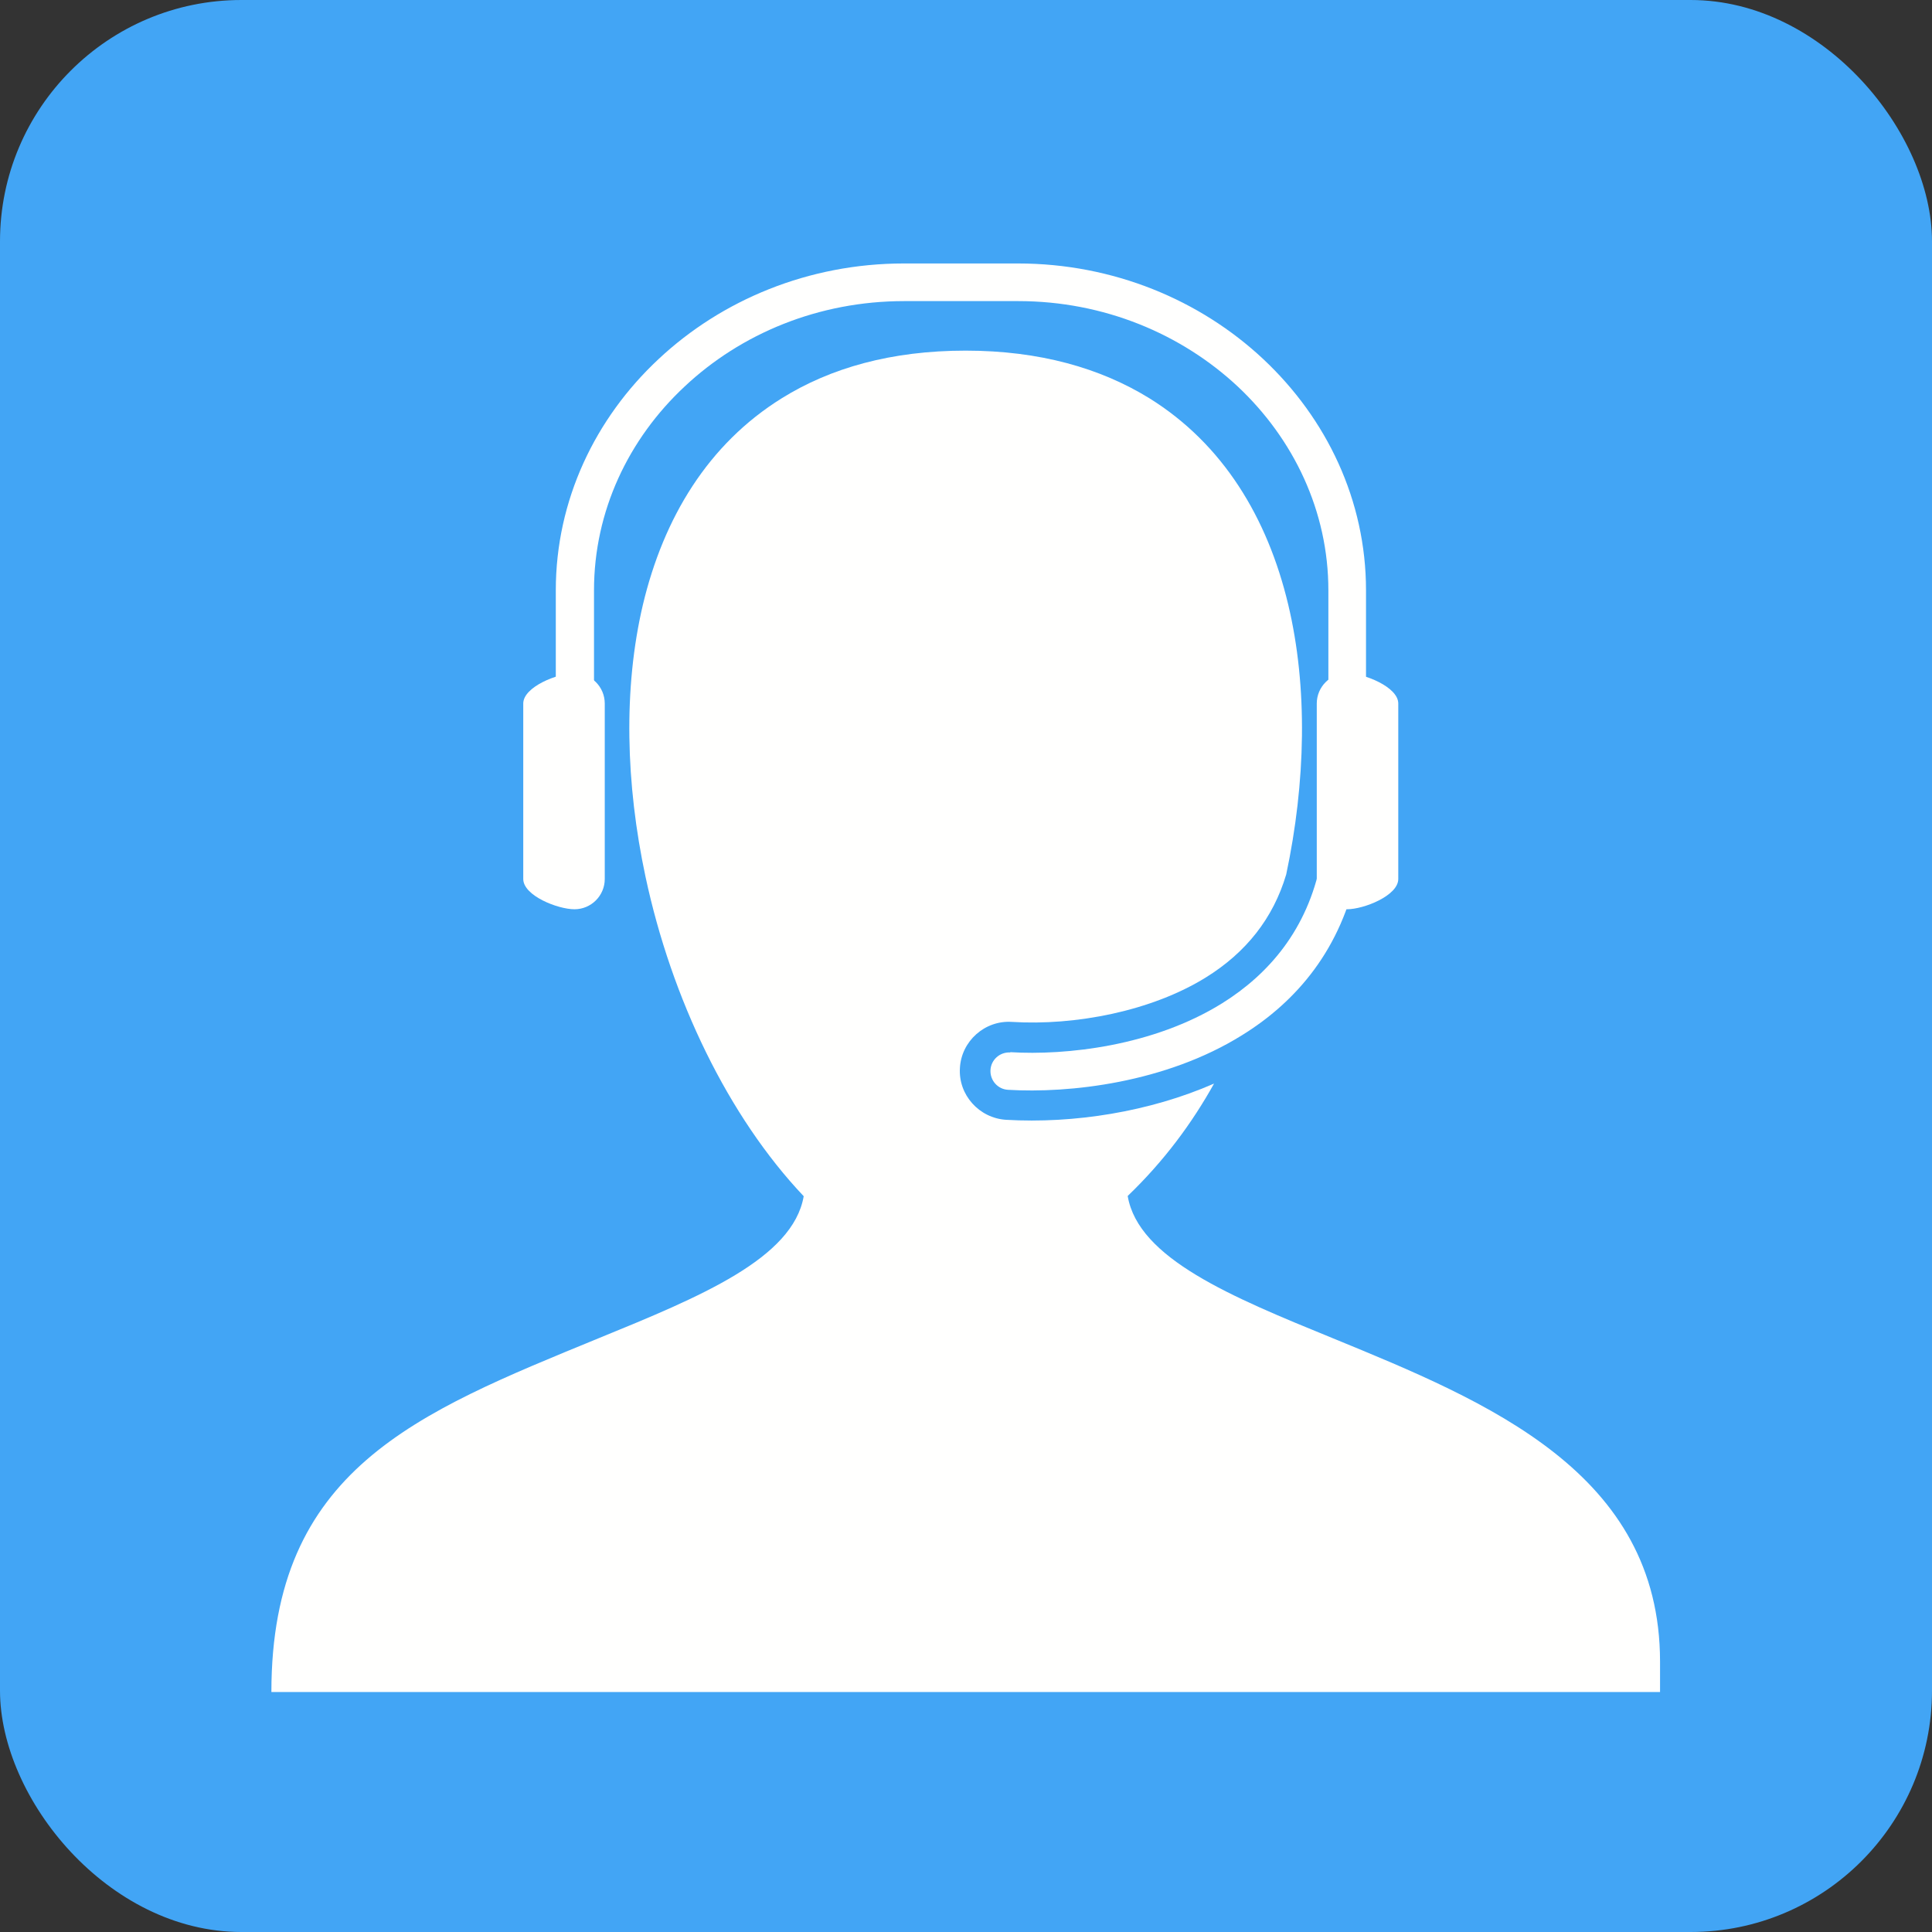 <?xml version="1.0" encoding="UTF-8"?>
<!DOCTYPE svg PUBLIC "-//W3C//DTD SVG 1.1//EN" "http://www.w3.org/Graphics/SVG/1.1/DTD/svg11.dtd">
<!-- Creator: CorelDRAW -->
<svg xmlns="http://www.w3.org/2000/svg" xml:space="preserve" width="6.827in" height="6.827in" style="shape-rendering:geometricPrecision; text-rendering:geometricPrecision; image-rendering:optimizeQuality; fill-rule:evenodd; clip-rule:evenodd"
viewBox="0 0 6.827 6.827"
 xmlns:xlink="http://www.w3.org/1999/xlink">
 <rect x="0" y="0" width="6.827" height="6.827" fill="#333333" stroke="none"/>
 <defs>
  <style type="text/css">
   <![CDATA[
    .fil2 {fill:none}
    .fil0 {fill:#42A5F5}
    .fil1 {fill:#FFFFFE;fill-rule:nonzero}
   ]]>
  </style>
 </defs>
 <g id="Layer_x0020_1">
  <rect class="fil0" width="6.827" height="6.827" rx="0.853" ry="0.853"/>
  <path class="fil1" d="M3.985 4.227c0.038,0.22 0.365,0.355 0.725,0.502 0.546,0.224 1.156,0.474 1.156,1.143l0 0.107 -0.107 0 -4.8 0c0,-0.786 0.511,-0.985 1.156,-1.25 0.36,-0.147 0.687,-0.282 0.725,-0.502 -0.267,-0.282 -0.467,-0.698 -0.559,-1.129 -0.07,-0.328 -0.079,-0.666 -0.009,-0.962 0.073,-0.306 0.23,-0.567 0.491,-0.729 0.172,-0.107 0.387,-0.168 0.649,-0.168 0.262,0 0.477,0.062 0.649,0.168 0.261,0.162 0.418,0.423 0.491,0.729 0.07,0.293 0.062,0.629 -0.007,0.954 -0.046,0.155 -0.142,0.276 -0.284,0.364 -0.192,0.119 -0.461,0.171 -0.686,0.157 -0.095,-0.006 -0.178,0.068 -0.183,0.163 -0.006,0.095 0.068,0.177 0.163,0.183 0.239,0.014 0.507,-0.028 0.735,-0.128 -0.078,0.14 -0.176,0.273 -0.305,0.397z"/>
  <g id="_450345264">
   <rect id="_450345024" class="fil2" width="6.827" height="6.827"/>
   <rect id="_450345648" class="fil2" x="0.853" y="0.853" width="5.12" height="5.12"/>
  </g>
  <path class="fil1" d="M2.137 2.486c0,-0.059 -0.048,-0.107 -0.107,-0.107 -0.059,0 -0.181,0.048 -0.181,0.107l0 0.62c0,0.059 0.122,0.107 0.181,0.107 0.059,0 0.107,-0.048 0.107,-0.107l0 -0.62z"/>
  <path class="fil1" d="M3.57 3.719c-0.037,-0.002 -0.068,0.026 -0.07,0.062 -0.002,0.037 0.026,0.068 0.062,0.07 0.215,0.013 0.556,-0.024 0.827,-0.193 0.194,-0.12 0.352,-0.306 0.408,-0.585 0.007,-0.036 -0.016,-0.071 -0.052,-0.078 -0.036,-0.007 -0.071,0.016 -0.078,0.052 -0.047,0.237 -0.183,0.395 -0.348,0.498 -0.244,0.152 -0.553,0.185 -0.749,0.173z"/>
  <path class="fil1" d="M1.964 2.819l0 -0.733c0,-0.318 0.139,-0.608 0.363,-0.817 0.223,-0.209 0.53,-0.338 0.867,-0.338l0.403 0c0.337,0 0.644,0.129 0.867,0.338 0.224,0.21 0.363,0.499 0.363,0.817l0 0.733 -0.133 0 0 -0.733c0,-0.28 -0.123,-0.535 -0.32,-0.72 -0.199,-0.186 -0.473,-0.302 -0.776,-0.302l-0.403 0c-0.303,0 -0.577,0.115 -0.776,0.302 -0.198,0.185 -0.32,0.44 -0.32,0.72l0 0.733 -0.133 0z"/>
  <path class="fil1" d="M4.653 2.486c0,-0.059 0.048,-0.107 0.107,-0.107 0.059,0 0.181,0.048 0.181,0.107l0 0.62c0,0.059 -0.122,0.107 -0.181,0.107 -0.059,0 -0.107,-0.048 -0.107,-0.107l0 -0.62z"/>
 </g>
</svg>
